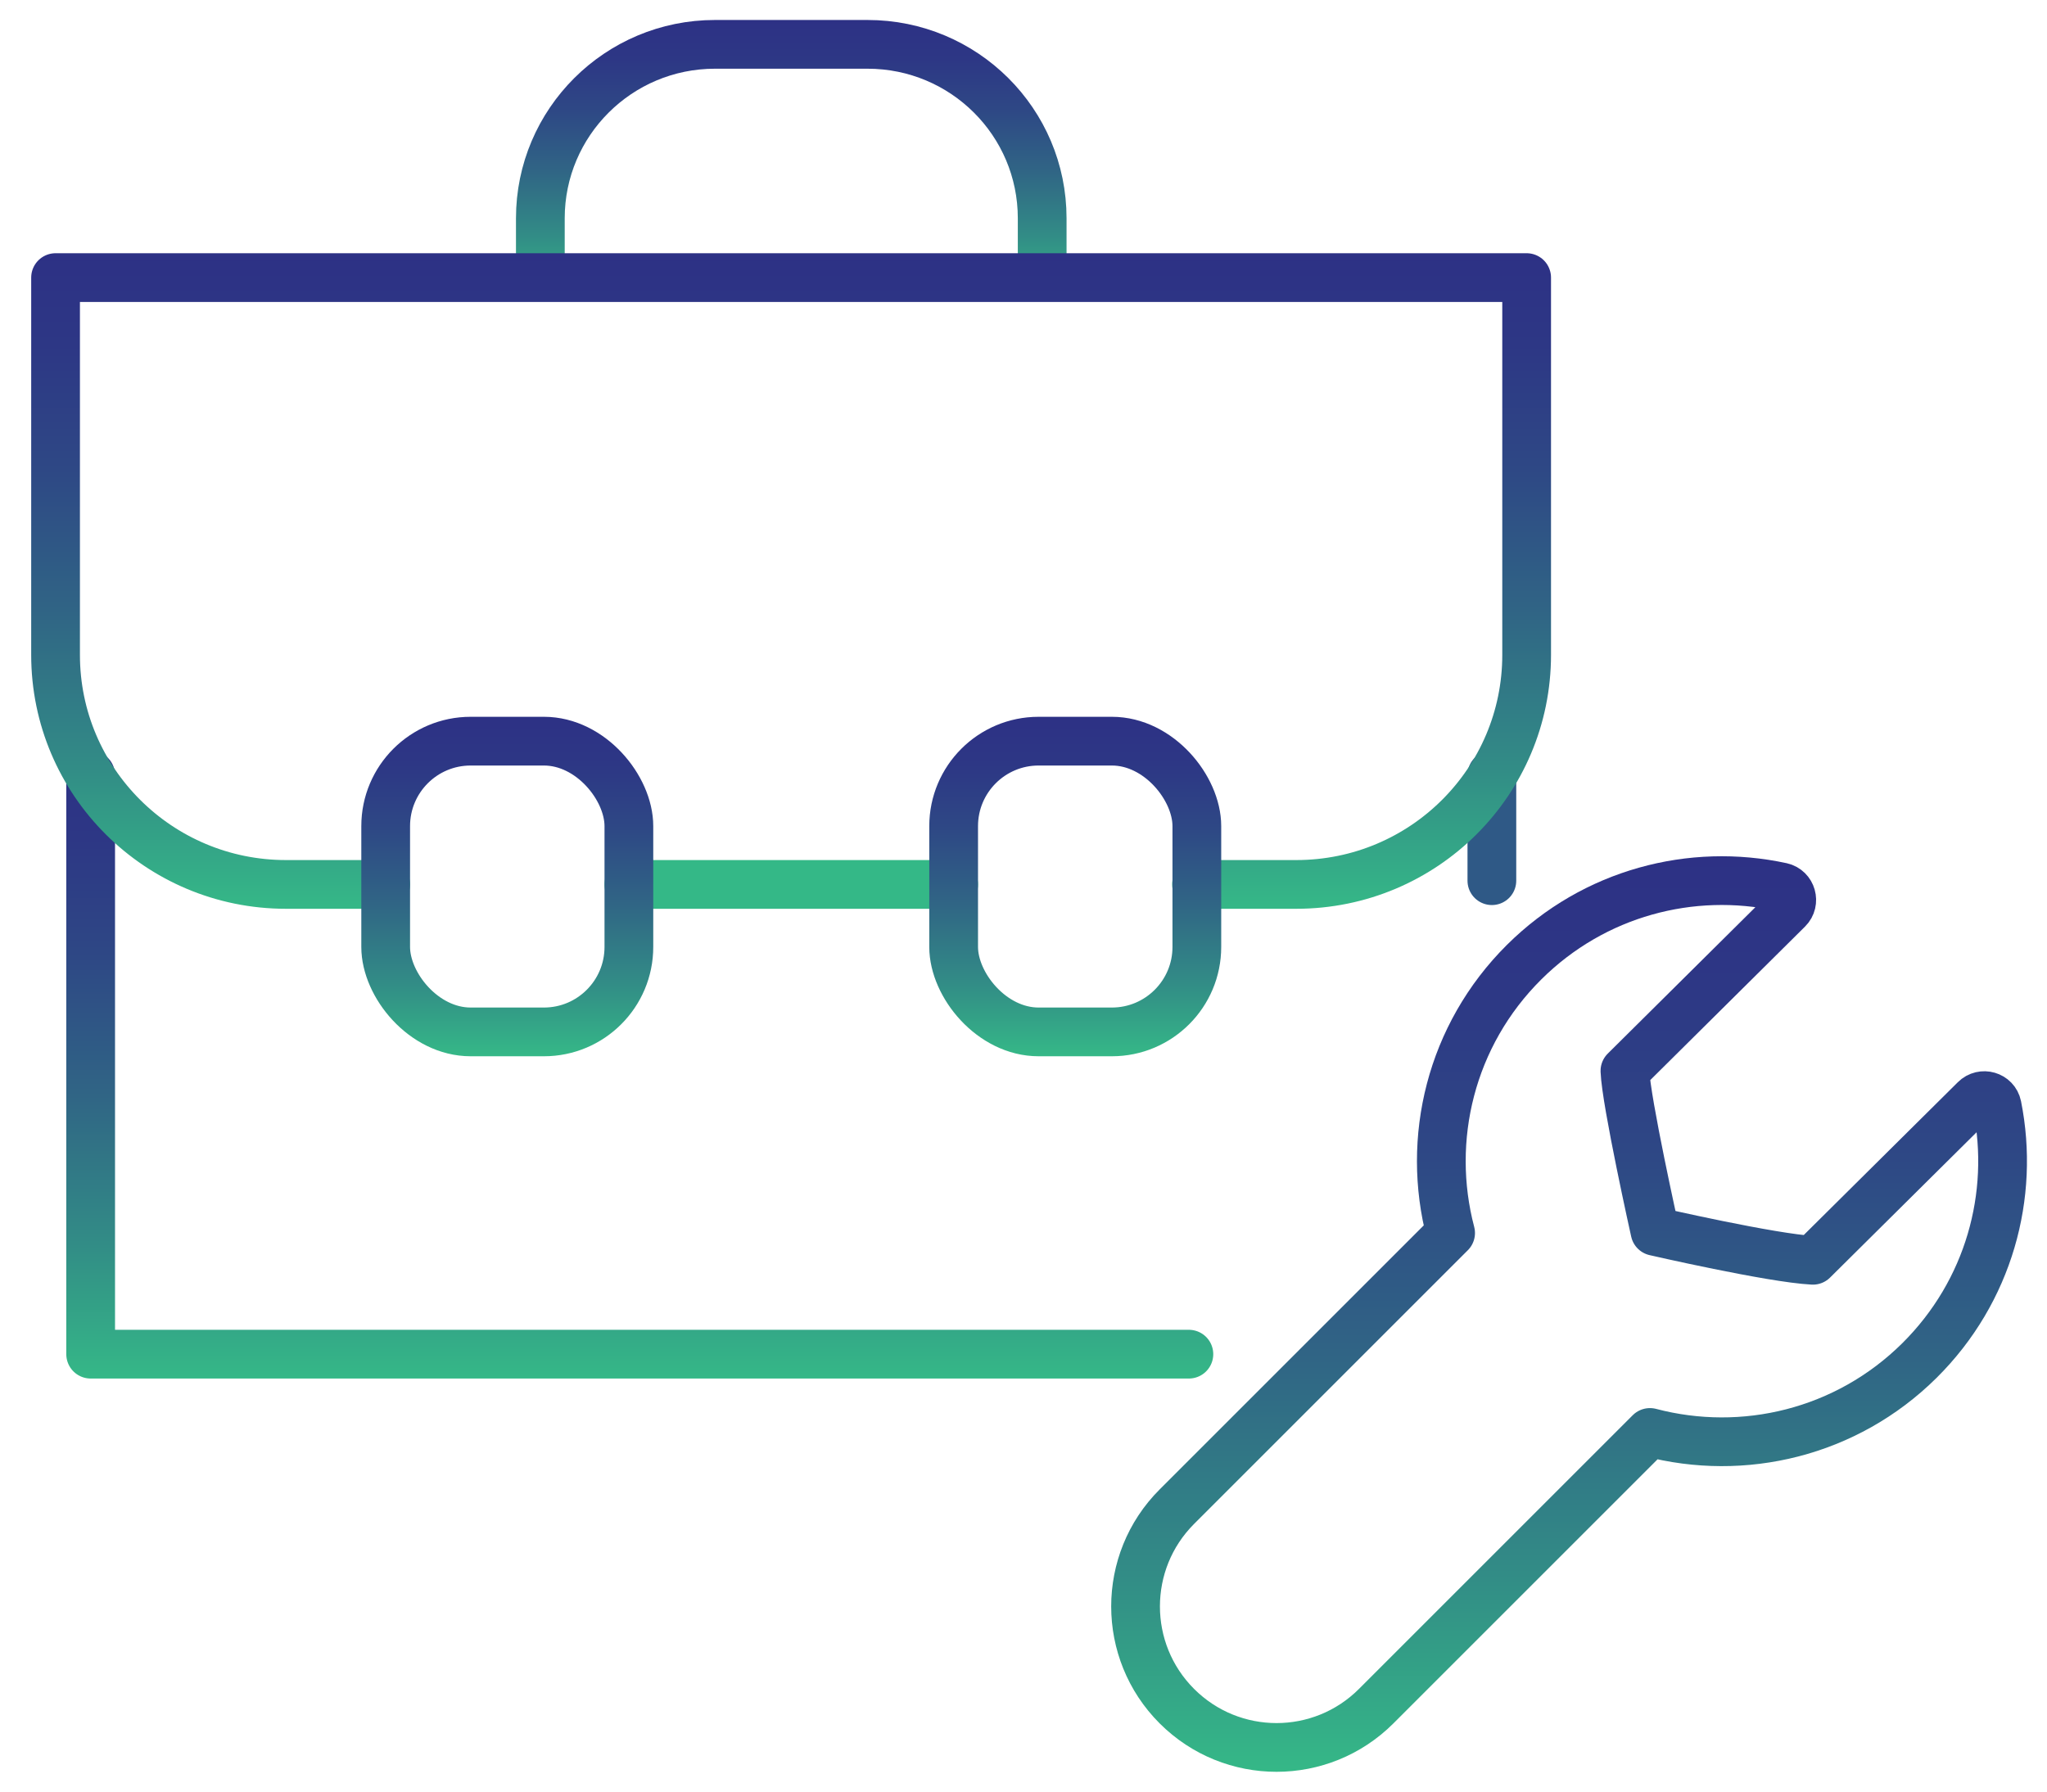 <?xml version="1.0" encoding="UTF-8"?>
<svg id="Layer_2" data-name="Layer 2" xmlns="http://www.w3.org/2000/svg" xmlns:xlink="http://www.w3.org/1999/xlink" viewBox="0 0 126 110.35">
  <defs>
    <style>
      .cls-1 {
        stroke: url(#linear-gradient-2);
      }

      .cls-1, .cls-2, .cls-3, .cls-4, .cls-5, .cls-6, .cls-7, .cls-8, .cls-9 {
        fill: none;
      }

      .cls-1, .cls-2, .cls-3, .cls-5, .cls-6, .cls-7, .cls-8, .cls-9 {
        stroke-linecap: round;
        stroke-width: 3px;
      }

      .cls-1, .cls-2, .cls-3, .cls-6, .cls-8, .cls-9 {
        stroke-linejoin: round;
      }

      .cls-2 {
        stroke: url(#linear-gradient-3);
      }

      .cls-3 {
        stroke: url(#linear-gradient-6);
      }

      .cls-10 {
        clip-path: url(#clippath-1);
      }

      .cls-5 {
        stroke: #2f5986;
      }

      .cls-5, .cls-7 {
        stroke-miterlimit: 10;
      }

      .cls-6 {
        stroke: url(#linear-gradient);
      }

      .cls-7 {
        stroke: #34b887;
      }

      .cls-8 {
        stroke: url(#linear-gradient-5);
      }

      .cls-9 {
        stroke: url(#linear-gradient-4);
      }

      .cls-11 {
        clip-path: url(#clippath);
      }
    </style>
    <clipPath id="clippath">
      <rect class="cls-4" x=".78" width="125.22" height="110.35"/>
    </clipPath>
    <clipPath id="clippath-1">
      <rect class="cls-4" width="126" height="110.35"/>
    </clipPath>
    <linearGradient id="linear-gradient" x1="39.38" y1="46.22" x2="39.38" y2="84.87" gradientUnits="userSpaceOnUse">
      <stop offset="0" stop-color="#2d3185"/>
      <stop offset=".14" stop-color="#2d3785"/>
      <stop offset=".33" stop-color="#2e4885"/>
      <stop offset=".55" stop-color="#306585"/>
      <stop offset=".79" stop-color="#328d86"/>
      <stop offset="1" stop-color="#35b887"/>
    </linearGradient>
    <linearGradient id="linear-gradient-2" x1="48.7" y1="1.24" x2="48.7" y2="18.17" xlink:href="#linear-gradient"/>
    <linearGradient id="linear-gradient-3" x1="48.7" y1="15.59" x2="48.7" y2="55.95" xlink:href="#linear-gradient"/>
    <linearGradient id="linear-gradient-4" x1="31.22" y1="44.13" x2="31.22" y2="65.04" xlink:href="#linear-gradient"/>
    <linearGradient id="linear-gradient-5" x1="66.19" y1="44.13" x2="66.19" y2="65.04" xlink:href="#linear-gradient"/>
    <linearGradient id="linear-gradient-6" x1="96.58" y1="52.71" x2="96.58" y2="109.07" xlink:href="#linear-gradient"/>
  </defs>
  <g id="Back">
    <g class="cls-11">
      <g class="cls-10">
        <g>
          <g>
            <polyline class="cls-6" points="5.58 47.72 5.58 83.37 73.18 83.37"/>
            <path class="cls-1" d="M33.26,16.67v-3.23c0-5.91,4.81-10.71,10.75-10.71h9.39c5.94,0,10.75,4.79,10.75,10.71v3.23"/>
            <line class="cls-5" x1="91.83" y1="54.22" x2="91.83" y2="47.72"/>
            <line class="cls-7" x1="38.71" y1="54.45" x2="58.7" y2="54.45"/>
            <path class="cls-2" d="M23.74,54.45h-6.14c-7.83,0-14.18-6.33-14.18-14.13v-23.23h90.55v23.23c0,7.8-6.34,14.13-14.18,14.13h-6.14"/>
            <g>
              <rect class="cls-9" x="23.74" y="45.63" width="14.97" height="17.9" rx="5.23" ry="5.23"/>
              <rect class="cls-8" x="58.7" y="45.63" width="14.97" height="17.9" rx="5.23" ry="5.23"/>
            </g>
          </g>
          <path class="cls-3" d="M84.72,105.03l16.84-16.84c5.73,1.51,12.08.04,16.59-4.43,4.28-4.25,5.88-10.17,4.78-15.67-.13-.63-.91-.85-1.36-.4l-9.98,9.9c-2.55-.13-9.72-1.78-9.72-1.78,0,0-1.78-7.98-1.85-9.88l10.03-9.95c.45-.45.23-1.23-.39-1.37-5.53-1.2-11.53.34-15.84,4.62-4.54,4.51-6.05,10.91-4.53,16.68l-16.85,16.85c-3.39,3.39-3.39,8.89,0,12.28h0c3.39,3.39,8.88,3.39,12.27,0Z"/>
        </g>
      </g>
    </g>
  </g>
</svg>